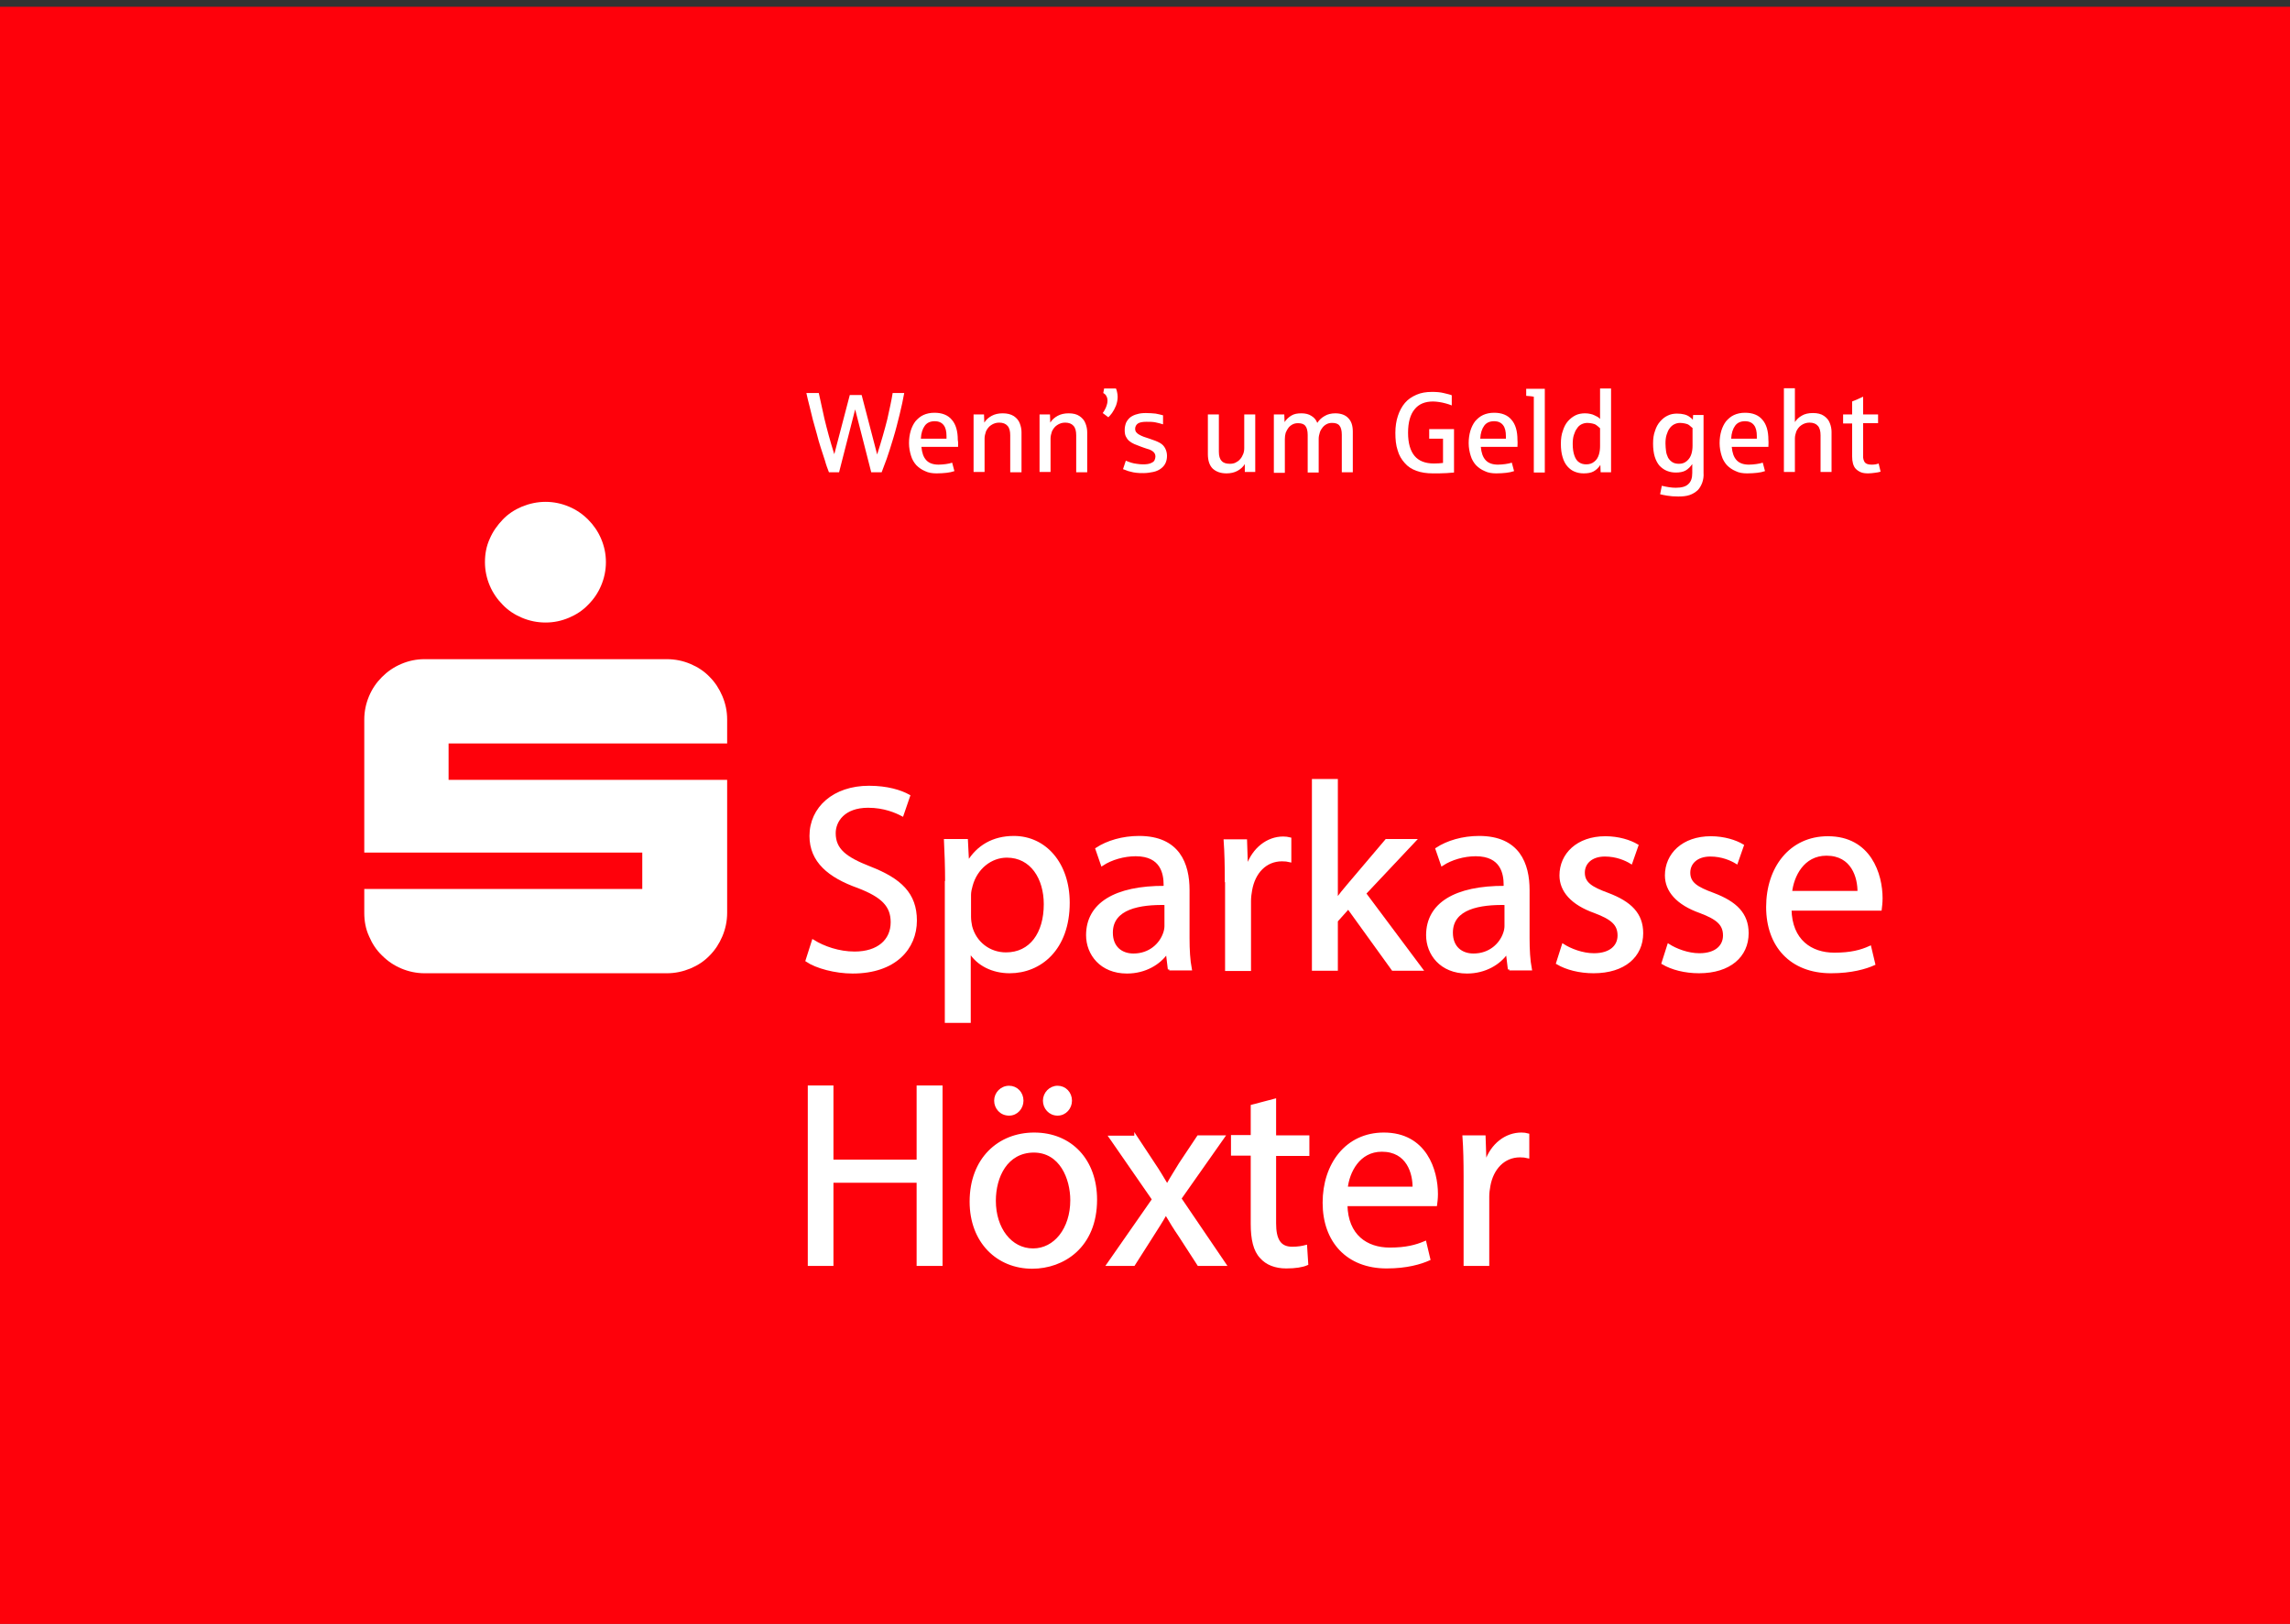 <?xml version="1.0" encoding="utf-8"?>
<!-- Generator: Adobe Illustrator 24.2.1, SVG Export Plug-In . SVG Version: 6.00 Build 0)  -->
<svg version="1.1" id="Ebene_1" xmlns="http://www.w3.org/2000/svg" xmlns:xlink="http://www.w3.org/1999/xlink" x="0px" y="0px"
	 viewBox="0 0 812.2 575.9" style="enable-background:new 0 0 812.2 575.9;" xml:space="preserve">
<rect x="0" y="0" width="812.2" height="575.9" fill="#333333" stroke="none"/>
<style type="text/css">
	.st0{fill:#FE010B;stroke:#FE010B;stroke-miterlimit:10;}
	.st1{fill:#FFFFFF;}
	.st2{fill:#FFFFFF;stroke:#FFFFFF;stroke-miterlimit:10;}
</style>
<rect y="2.9" class="st0" width="812.2" height="573"/>
<g>
	<path class="st1" d="M319.1,146.9c-0.7,2.8-1.4,5.7-2.3,8.6c-0.9,2.9-1.6,5.3-2.3,7.2c-0.7,1.9-1.3,3.5-1.8,4.8h-3.7l-5.7-22.3
		l-5.7,22.3H294c-0.5-1.3-1-2.6-1.4-4.1c-0.5-1.5-1-3-1.5-4.6c-0.5-1.6-1-3.2-1.4-4.9c-0.5-1.7-0.9-3.3-1.4-5
		c-0.4-1.7-0.8-3.3-1.2-4.9c-0.4-1.6-0.8-3.1-1.1-4.6h4.4c0.5,2.4,1.2,5.5,2,9.1c0.9,3.7,2,7.9,3.5,12.6l5.5-21h4.2l5.5,21.1
		c1.5-4.7,2.7-8.9,3.6-12.5c0.8-3.6,1.5-6.7,1.9-9.3h4.1C320.3,141.6,319.8,144.1,319.1,146.9L319.1,146.9z M339.8,158.5h-13
		c0.2,2.1,0.7,3.6,1.7,4.7c1,1.1,2.5,1.6,4.4,1.6c0.9,0,1.8-0.1,2.6-0.2c0.9-0.1,1.6-0.3,2.2-0.5l0.8,3c-0.9,0.3-1.8,0.5-2.8,0.6
		c-1,0.1-2.1,0.2-3.5,0.2c-1.5,0-2.9-0.2-4.1-0.8c-1.2-0.5-2.2-1.2-3.1-2.1c-0.8-0.9-1.5-2-1.9-3.4c-0.4-1.3-0.7-2.8-0.7-4.4
		c0-1.6,0.2-3,0.6-4.4c0.4-1.3,1-2.5,1.7-3.4c0.8-0.9,1.7-1.7,2.8-2.2c1.1-0.5,2.4-0.8,3.9-0.8c2.7,0,4.8,0.8,6.2,2.5
		c1.4,1.6,2.1,4,2.1,7.1C339.9,157,339.8,157.8,339.8,158.5L339.8,158.5z M335.7,154.7c0-1.7-0.3-3-1-3.9c-0.7-0.9-1.7-1.4-3.2-1.4
		c-1.5,0-2.7,0.5-3.5,1.6c-0.8,1.1-1.3,2.6-1.4,4.6h9.1V154.7L335.7,154.7z M358.3,167.5v-13.1c0-1.5-0.3-2.7-1-3.4
		c-0.6-0.7-1.6-1.1-2.9-1.1c-1.1,0-2,0.3-2.9,0.9c-0.9,0.6-1.4,1.4-1.8,2.2c-0.3,0.9-0.5,1.7-0.5,2.5v11.9h-3.9V147h3.7l0.1,2.9
		c0.6-1,1.5-1.8,2.6-2.4c1.1-0.6,2.4-0.9,3.9-0.9c1.6,0,2.9,0.3,4,1c1,0.7,1.7,1.5,2.1,2.6c0.4,1,0.6,2.1,0.6,3.1v14.2H358.3
		L358.3,167.5z M381.7,167.5v-13.1c0-1.5-0.3-2.7-1-3.4c-0.6-0.7-1.6-1.1-2.9-1.1c-1.1,0-2,0.3-2.9,0.9c-0.9,0.6-1.4,1.4-1.8,2.2
		c-0.3,0.9-0.5,1.7-0.5,2.5v11.9h-3.9V147h3.7l0.1,2.9c0.6-1,1.5-1.8,2.6-2.4c1.1-0.6,2.4-0.9,3.9-0.9c1.6,0,2.9,0.3,3.9,1
		c1,0.7,1.7,1.5,2.1,2.6c0.4,1,0.6,2.1,0.6,3.1v14.2H381.7L381.7,167.5z M395.8,143.9c-0.4,1-0.9,1.9-1.4,2.6
		c-0.5,0.7-1,1.2-1.3,1.5l-2-1.5c0.4-0.5,0.6-0.9,0.8-1.3c0.2-0.3,0.4-0.8,0.6-1.4c0.2-0.6,0.3-1.1,0.3-1.6c0-0.7-0.1-1.2-0.4-1.7
		c-0.2-0.5-0.6-0.8-1.1-1.1l0.3-1.6h4.2c0.2,0.4,0.3,0.8,0.4,1.3c0.1,0.5,0.2,1,0.2,1.6C396.4,141.8,396.2,142.8,395.8,143.9
		L395.8,143.9z M404.1,154.2c0.4,0.2,0.9,0.5,1.5,0.7c0.6,0.2,1.3,0.4,2.1,0.7c1.6,0.5,2.8,1,3.7,1.5c0.9,0.5,1.5,1.2,1.9,2
		c0.4,0.8,0.6,1.7,0.6,2.6c0,1-0.2,1.9-0.6,2.7c-0.4,0.8-1,1.4-1.7,1.9c-0.7,0.5-1.6,0.9-2.6,1.1c-1,0.2-2.2,0.4-3.4,0.4
		c-0.9,0-1.8,0-2.5-0.1c-0.8-0.1-1.5-0.2-2.1-0.4c-0.6-0.1-1.1-0.3-1.6-0.5c-0.5-0.2-0.8-0.3-1.1-0.4l1-3c0.7,0.3,1.3,0.5,1.9,0.7
		c0.6,0.2,1.2,0.3,1.9,0.4c0.7,0.1,1.5,0.2,2.2,0.2c1.2,0,2.1-0.1,2.8-0.4c0.7-0.3,1.2-0.6,1.4-1.1c0.2-0.5,0.3-0.9,0.3-1.3
		c0-0.7-0.3-1.3-0.8-1.7c-0.5-0.4-1.2-0.8-2.1-1c-0.8-0.3-1.6-0.5-2.3-0.8c-0.8-0.3-1.6-0.6-2.3-0.9c-0.7-0.3-1.3-0.7-1.8-1.1
		c-0.5-0.4-0.9-1-1.2-1.6c-0.3-0.6-0.4-1.4-0.4-2.3c0-1,0.2-1.8,0.5-2.6c0.4-0.8,0.9-1.4,1.5-1.9c0.7-0.5,1.5-0.9,2.4-1.1
		c0.9-0.3,2-0.4,3.1-0.4c1.3,0,2.5,0.1,3.5,0.2c1,0.2,1.9,0.4,2.6,0.6v3.2c-0.9-0.3-1.8-0.5-2.7-0.7c-1-0.2-2-0.2-3.2-0.2
		c-1.4,0-2.4,0.2-3,0.6c-0.6,0.4-1,1.1-1,1.9c0,0.4,0.1,0.8,0.3,1.1C403.3,153.7,403.7,154,404.1,154.2L404.1,154.2z M441.5,167.5
		l0-2.9c-0.6,1-1.5,1.8-2.6,2.4c-1.1,0.6-2.4,0.9-3.9,0.9c-2.1,0-3.7-0.6-4.9-1.7c-1.1-1.1-1.7-2.8-1.7-5.1V147h3.9v13.2
		c0,1.5,0.3,2.6,1,3.3c0.6,0.7,1.6,1,2.9,1c0.7,0,1.4-0.1,2-0.4c0.6-0.3,1.2-0.7,1.6-1.2c0.5-0.5,0.8-1.1,1.1-1.8
		c0.3-0.7,0.4-1.4,0.4-2.2V147h3.9v20.4H441.5L441.5,167.5z M475.9,167.5v-13.3c0-1.5-0.3-2.6-0.8-3.2c-0.5-0.7-1.4-1-2.6-1
		c-0.7,0-1.3,0.1-1.9,0.4c-0.6,0.3-1.1,0.7-1.5,1.2c-0.4,0.5-0.8,1.1-1,1.8c-0.2,0.7-0.4,1.4-0.4,2.2v12h-3.9v-13.3
		c0-1.5-0.3-2.6-0.8-3.2c-0.5-0.7-1.4-1-2.6-1c-0.7,0-1.3,0.1-1.9,0.4c-0.6,0.3-1.1,0.7-1.5,1.2c-0.4,0.5-0.7,1.1-1,1.8
		c-0.2,0.7-0.3,1.4-0.3,2.2v12h-3.9V147h3.7l0.1,2.7c0.6-0.9,1.4-1.7,2.4-2.3c1-0.6,2.1-0.8,3.6-0.8c1.4,0,2.6,0.3,3.5,0.9
		c1,0.6,1.7,1.4,2.1,2.5c0.7-1.1,1.6-1.9,2.7-2.5c1-0.6,2.3-0.9,3.7-0.9c2,0,3.6,0.6,4.6,1.7c1.1,1.1,1.6,2.7,1.6,4.8v14.4H475.9
		L475.9,167.5z M506.9,155.6v-3.4h8.8v15.4c-0.2,0-1.1,0.1-2.6,0.2c-1.6,0.1-3.2,0.1-4.9,0.1c-2.2,0-4.2-0.3-5.8-0.9
		c-1.7-0.6-3.1-1.5-4.2-2.8c-1.1-1.2-2-2.7-2.5-4.5c-0.6-1.8-0.8-3.8-0.8-6.2c0-2.2,0.3-4.2,0.9-6c0.6-1.8,1.4-3.3,2.5-4.6
		c1.1-1.3,2.5-2.2,4.1-2.9c1.6-0.7,3.4-1,5.5-1c1.5,0,2.9,0.1,4.1,0.4c1.2,0.3,2.2,0.5,2.9,0.8v3.6c-0.7-0.3-1.4-0.5-2.1-0.7
		c-0.8-0.2-1.5-0.4-2.3-0.5c-0.8-0.1-1.5-0.2-2.2-0.2c-2.9,0-5.1,0.9-6.6,2.8c-1.5,1.8-2.3,4.6-2.3,8.3c0,3.7,0.8,6.4,2.3,8.2
		c1.5,1.8,3.8,2.7,6.9,2.7c1.3,0,2.4-0.1,3.2-0.2v-8.6H506.9L506.9,155.6z M538.2,158.5h-13c0.2,2.1,0.7,3.6,1.7,4.7
		c1,1.1,2.5,1.6,4.4,1.6c0.9,0,1.8-0.1,2.6-0.2c0.9-0.1,1.6-0.3,2.3-0.5l0.8,3c-0.9,0.3-1.8,0.5-2.8,0.6c-1,0.1-2.1,0.2-3.5,0.2
		c-1.5,0-2.9-0.2-4.1-0.8c-1.2-0.5-2.2-1.2-3.1-2.1c-0.8-0.9-1.5-2-1.9-3.4c-0.4-1.3-0.7-2.8-0.7-4.4c0-1.6,0.2-3,0.6-4.4
		c0.4-1.3,1-2.5,1.7-3.4c0.8-0.9,1.7-1.7,2.8-2.2c1.1-0.5,2.4-0.8,3.9-0.8c2.7,0,4.8,0.8,6.2,2.5c1.4,1.6,2.1,4,2.1,7.1
		C538.3,157,538.2,157.8,538.2,158.5L538.2,158.5z M534.1,154.7c0-1.7-0.3-3-1-3.9c-0.7-0.9-1.7-1.4-3.2-1.4c-1.5,0-2.7,0.5-3.5,1.6
		c-0.8,1.1-1.3,2.6-1.4,4.6h9.1V154.7L534.1,154.7z M544,167.5v-26.8c-0.4-0.1-1.3-0.2-2.7-0.3v-2.5h6.6v29.7H544L544,167.5z
		 M567.7,167.5l-0.1-2.6c-0.7,1.1-1.5,1.8-2.4,2.3c-0.9,0.5-2.1,0.7-3.5,0.7c-1.2,0-2.2-0.2-3.2-0.6c-1-0.4-1.8-1-2.6-1.9
		c-0.7-0.8-1.3-1.9-1.7-3.3c-0.4-1.3-0.6-2.9-0.6-4.7c0-1.7,0.2-3.3,0.7-4.6c0.4-1.3,1-2.5,1.8-3.4c0.8-0.9,1.7-1.6,2.7-2.1
		s2.2-0.7,3.4-0.7c0.7,0,1.3,0.1,1.8,0.2c0.6,0.1,1.1,0.3,1.5,0.5c0.4,0.2,0.8,0.4,1.2,0.6c0.3,0.2,0.6,0.5,0.8,0.7v-10.8h3.9v29.7
		H567.7L567.7,167.5z M567.5,151.9c-0.4-0.4-0.9-0.8-1.3-1.1c-0.4-0.3-0.9-0.5-1.5-0.6c-0.6-0.1-1.1-0.2-1.7-0.2
		c-0.8,0-1.5,0.2-2.1,0.5c-0.6,0.3-1.2,0.8-1.6,1.5c-0.5,0.6-0.8,1.4-1.1,2.3c-0.3,0.9-0.4,2-0.4,3.2c0,1.6,0.2,3,0.6,4.1
		c0.4,1.1,0.9,1.9,1.7,2.4c0.7,0.5,1.6,0.7,2.5,0.7c1.1,0,2.1-0.3,2.9-1c0.8-0.6,1.3-1.5,1.6-2.5c0.3-1,0.4-2,0.4-3V151.9
		L567.5,151.9z M603.7,171.3c-0.4,1-0.9,1.9-1.6,2.6c-0.8,0.7-1.7,1.3-2.9,1.7c-1.2,0.4-2.5,0.5-4,0.5c-1.5,0-2.8-0.1-3.9-0.3
		c-1-0.2-1.9-0.3-2.5-0.5l0.6-3c1.7,0.4,3.4,0.7,4.9,0.7c2.1,0,3.6-0.4,4.5-1.3c1-0.9,1.4-2.2,1.4-4v-3.1c-0.7,1-1.5,1.8-2.4,2.3
		c-0.9,0.5-2.1,0.7-3.4,0.7c-1.2,0-2.2-0.2-3.2-0.6c-1-0.4-1.8-1-2.6-1.8c-0.7-0.8-1.3-1.9-1.7-3.2c-0.4-1.3-0.6-2.9-0.6-4.7
		c0-1.7,0.2-3.2,0.7-4.5c0.4-1.3,1-2.4,1.8-3.3c0.8-0.9,1.6-1.6,2.7-2.1c1-0.5,2.1-0.7,3.3-0.7c1,0,1.8,0.1,2.6,0.3
		c0.8,0.2,1.4,0.5,1.9,0.9c0.5,0.3,0.9,0.7,1.1,1l0.1-1.7h3.7v20.5C604.3,169,604.1,170.2,603.7,171.3L603.7,171.3z M600.4,151.9
		c-0.5-0.4-0.9-0.8-1.3-1.1c-0.4-0.3-0.9-0.5-1.5-0.6c-0.6-0.1-1.1-0.2-1.7-0.2c-0.8,0-1.5,0.2-2.1,0.5c-0.6,0.3-1.2,0.8-1.6,1.4
		c-0.5,0.6-0.8,1.4-1.1,2.3c-0.3,0.9-0.4,2-0.4,3.1c0,0.9,0.1,1.9,0.2,2.7c0.1,0.9,0.4,1.6,0.7,2.3c0.4,0.7,0.9,1.2,1.5,1.6
		c0.6,0.4,1.4,0.6,2.4,0.6c1.1,0,2-0.3,2.8-1c0.8-0.7,1.3-1.5,1.6-2.5c0.3-1,0.4-2,0.4-2.9V151.9L600.4,151.9z M627.2,158.5h-13
		c0.2,2.1,0.7,3.6,1.7,4.7c1,1.1,2.5,1.6,4.4,1.6c0.9,0,1.8-0.1,2.6-0.2c0.9-0.1,1.6-0.3,2.3-0.5l0.8,3c-0.9,0.3-1.8,0.5-2.8,0.6
		c-1,0.1-2.1,0.2-3.5,0.2c-1.6,0-2.9-0.2-4.1-0.8c-1.2-0.5-2.2-1.2-3.1-2.1c-0.8-0.9-1.5-2-1.9-3.4c-0.4-1.3-0.7-2.8-0.7-4.4
		c0-1.6,0.2-3,0.6-4.4c0.4-1.3,1-2.5,1.7-3.4c0.8-0.9,1.7-1.7,2.8-2.2c1.1-0.5,2.4-0.8,3.9-0.8c2.7,0,4.8,0.8,6.2,2.5
		c1.4,1.6,2.1,4,2.1,7.1C627.3,157,627.2,157.8,627.2,158.5L627.2,158.5z M623.1,154.7c0-1.7-0.3-3-1-3.9c-0.7-0.9-1.7-1.4-3.2-1.4
		c-1.5,0-2.7,0.5-3.5,1.6c-0.8,1.1-1.3,2.6-1.4,4.6h9.1V154.7L623.1,154.7z M645.7,167.5v-13.1c0-1.5-0.3-2.7-1-3.4
		c-0.6-0.7-1.6-1.1-2.9-1.1c-1.1,0-2,0.3-2.9,0.9c-0.9,0.6-1.4,1.4-1.8,2.2c-0.3,0.9-0.5,1.7-0.5,2.5v11.9h-3.9v-29.7h3.9v12
		c0.6-0.9,1.4-1.7,2.5-2.3c1-0.6,2.3-0.9,3.9-0.9c1.6,0,2.9,0.3,3.9,1c1,0.7,1.7,1.5,2.1,2.6c0.4,1,0.6,2.1,0.6,3.1v14.2H645.7
		L645.7,167.5z M661.4,164c0.4,0.5,1.2,0.8,2.3,0.8c0.5,0,1.1,0,1.5-0.1c0.5-0.1,0.9-0.2,1.1-0.3l0.7,2.9c-0.6,0.2-1.3,0.3-2.1,0.4
		c-0.8,0.1-1.5,0.2-2.3,0.2c-1,0-1.9-0.1-2.6-0.4c-0.7-0.3-1.3-0.7-1.8-1.2c-0.5-0.5-0.8-1.2-1-1.9c-0.2-0.7-0.3-1.6-0.3-2.5v-11.7
		h-3.2V147h3.2v-4.6c1-0.4,2.3-0.9,3.9-1.7v6.3h5.3v3.1h-5.3v11.3C660.7,162.6,661,163.4,661.4,164L661.4,164z"/>
	<path class="st1" d="M173.7,207.7c1.1,2.6,2.7,4.9,4.6,6.8c1.9,2,4.2,3.5,6.8,4.6c2.6,1.1,5.4,1.7,8.4,1.7s5.7-0.6,8.3-1.7
		c2.6-1.1,4.9-2.6,6.8-4.6c2-2,3.5-4.2,4.6-6.8c1.1-2.6,1.7-5.4,1.7-8.3c0-3-0.6-5.7-1.7-8.3c-1.1-2.6-2.7-4.9-4.6-6.8
		c-2-2-4.2-3.5-6.8-4.6c-2.6-1.1-5.4-1.7-8.3-1.7s-5.7,0.6-8.4,1.7c-2.6,1.1-4.9,2.6-6.8,4.6c-1.9,2-3.5,4.2-4.6,6.8
		c-1.2,2.6-1.7,5.4-1.7,8.3C172,202.3,172.6,205.1,173.7,207.7L173.7,207.7z M130.9,332.1c1.1,2.6,2.6,4.9,4.6,6.8
		c2,2,4.2,3.5,6.8,4.6c2.6,1.1,5.4,1.7,8.3,1.7h85.9c3,0,5.7-0.6,8.4-1.7c2.6-1.1,4.9-2.6,6.8-4.6c1.9-1.9,3.4-4.2,4.5-6.8
		c1.1-2.6,1.7-5.4,1.7-8.3v-47.2h-98.8v-12.9h98.8v-8.5c0-3-0.6-5.7-1.7-8.3c-1.1-2.6-2.6-4.9-4.5-6.8c-1.9-2-4.2-3.5-6.8-4.6
		c-2.6-1.1-5.4-1.7-8.4-1.7h-85.9c-3,0-5.7,0.6-8.3,1.7c-2.6,1.1-4.9,2.7-6.8,4.6c-2,2-3.5,4.2-4.6,6.8c-1.1,2.6-1.7,5.4-1.7,8.3
		v47.2h98.6v12.9h-98.6v8.5C129.2,326.7,129.7,329.5,130.9,332.1L130.9,332.1z"/>
	<g>
		<path class="st2" d="M288.4,333.8c3.7,2.3,9.1,4.2,14.7,4.2c8.4,0,13.3-4.4,13.3-10.9c0-5.9-3.4-9.3-12-12.6
			c-10.4-3.7-16.8-9.1-16.8-18c0-9.9,8.2-17.3,20.6-17.3c6.5,0,11.2,1.5,14.1,3.1L320,289c-2.1-1.1-6.3-3-12.1-3
			c-8.7,0-12,5.2-12,9.5c0,5.9,3.9,8.9,12.6,12.3c10.8,4.2,16.2,9.3,16.2,18.7c0,9.8-7.3,18.3-22.3,18.3c-6.1,0-12.8-1.8-16.2-4.1
			L288.4,333.8z"/>
		<path class="st2" d="M335.7,313c0-5.9-0.2-10.6-0.4-14.9h7.5l0.4,7.8h0.2c3.4-5.6,8.8-8.9,16.2-8.9c11,0,19.3,9.3,19.3,23.2
			c0,16.4-10,24.5-20.8,24.5c-6,0-11.3-2.6-14.1-7.2h-0.2v24.8h-8.2V313z M343.9,325.2c0,1.2,0.2,2.4,0.4,3.4
			c1.5,5.8,6.5,9.7,12.5,9.7c8.8,0,13.9-7.2,13.9-17.6c0-9.2-4.8-17-13.6-17c-5.7,0-10.9,4.1-12.6,10.3c-0.3,1-0.6,2.3-0.6,3.4
			V325.2z"/>
		<path class="st2" d="M414.7,343.8l-0.7-5.8h-0.3c-2.5,3.6-7.5,6.8-14,6.8c-9.2,0-14-6.5-14-13.1c0-11,9.8-17.1,27.5-17v-0.9
			c0-3.8-1-10.6-10.4-10.6c-4.2,0-8.7,1.3-11.9,3.4l-1.9-5.5c3.8-2.5,9.2-4.1,15-4.1c14,0,17.4,9.5,17.4,18.7v17.1
			c0,4,0.2,7.8,0.8,10.9H414.7z M413.5,320.5c-9.1-0.2-19.3,1.4-19.3,10.3c0,5.4,3.6,7.9,7.8,7.9c5.9,0,9.7-3.8,11-7.6
			c0.3-0.8,0.5-1.8,0.5-2.6V320.5z"/>
		<path class="st2" d="M434.9,312.4c0-5.4-0.1-10-0.4-14.2h7.3l0.3,9h0.4c2.1-6.1,7.1-10,12.6-10c0.9,0,1.6,0.1,2.4,0.3v7.8
			c-0.8-0.2-1.7-0.3-2.8-0.3c-5.9,0-10,4.4-11.1,10.7c-0.2,1.1-0.4,2.5-0.4,3.9v24.3h-8.2V312.4z"/>
		<path class="st2" d="M474,319.1h0.2c1.1-1.6,2.7-3.6,4.1-5.2l13.4-15.8h10L484,316.9l20.1,26.9H494l-15.8-21.9l-4.2,4.7v17.2h-8.2
			v-67h8.2V319.1z"/>
		<path class="st2" d="M535.3,343.8l-0.7-5.8h-0.3c-2.5,3.6-7.5,6.8-14,6.8c-9.2,0-14-6.5-14-13.1c0-11,9.8-17.1,27.5-17v-0.9
			c0-3.8-1-10.6-10.4-10.6c-4.2,0-8.7,1.3-11.9,3.4l-1.9-5.5c3.8-2.5,9.2-4.1,15-4.1c14,0,17.4,9.5,17.4,18.7v17.1
			c0,4,0.2,7.8,0.8,10.9H535.3z M534.1,320.5c-9.1-0.2-19.3,1.4-19.3,10.3c0,5.4,3.6,7.9,7.8,7.9c5.9,0,9.7-3.8,11-7.6
			c0.3-0.8,0.5-1.8,0.5-2.6V320.5z"/>
		<path class="st2" d="M554.4,335.3c2.5,1.6,6.8,3.3,10.9,3.3c6,0,8.9-3,8.9-6.8c0-4-2.4-6.1-8.5-8.4c-8.2-2.9-12.1-7.5-12.1-12.9
			c0-7.4,5.9-13.4,15.8-13.4c4.6,0,8.7,1.3,11.2,2.8l-2.1,6c-1.8-1.1-5.1-2.6-9.3-2.6c-4.9,0-7.6,2.8-7.6,6.2c0,3.8,2.7,5.5,8.7,7.7
			c7.9,3,12,7,12,13.8c0,8-6.2,13.7-17.1,13.7c-5,0-9.6-1.2-12.8-3.1L554.4,335.3z"/>
		<path class="st2" d="M591.8,335.3c2.5,1.6,6.8,3.3,10.9,3.3c6,0,8.9-3,8.9-6.8c0-4-2.4-6.1-8.5-8.4c-8.2-2.9-12.1-7.5-12.1-12.9
			c0-7.4,5.9-13.4,15.8-13.4c4.6,0,8.7,1.3,11.2,2.8l-2.1,6c-1.8-1.1-5.1-2.6-9.3-2.6c-4.9,0-7.6,2.8-7.6,6.2c0,3.8,2.7,5.5,8.7,7.7
			c7.9,3,12,7,12,13.8c0,8-6.2,13.7-17.1,13.7c-5,0-9.6-1.2-12.8-3.1L591.8,335.3z"/>
		<path class="st2" d="M634.9,322.5c0.2,11.2,7.4,15.9,15.7,15.9c5.9,0,9.5-1,12.6-2.4l1.4,5.9c-2.9,1.3-7.9,2.8-15.2,2.8
			c-14.1,0-22.5-9.2-22.5-23c0-13.8,8.1-24.6,21.4-24.6c14.9,0,18.9,13.1,18.9,21.5c0,1.7-0.2,3-0.3,3.9H634.9z M659.3,316.5
			c0.1-5.3-2.2-13.5-11.5-13.5c-8.4,0-12.1,7.7-12.7,13.5H659.3z"/>
	</g>
	<g>
		<g>
			<path class="st2" d="M295.1,385.5v26.3h30.5v-26.3h8.2v63h-8.2v-29.5h-30.5v29.5H287v-63H295.1z"/>
			<path class="st2" d="M388.6,425.5c0,16.7-11.6,24-22.5,24c-12.2,0-21.7-9-21.7-23.3c0-15.1,9.9-24,22.4-24
				C379.8,402.2,388.6,411.6,388.6,425.5z M352.7,425.9c0,9.9,5.7,17.4,13.7,17.4c7.8,0,13.7-7.4,13.7-17.6
				c0-7.7-3.8-17.4-13.5-17.4C356.9,408.4,352.7,417.3,352.7,425.9z M353.1,390.4c0-2.6,2.1-4.8,4.8-4.8c2.6,0,4.6,2.1,4.6,4.8
				c0,2.5-1.9,4.8-4.6,4.8C355,395.2,353.1,392.9,353.1,390.4z M370.4,390.4c0-2.6,2.1-4.8,4.7-4.8c2.6,0,4.6,2.1,4.6,4.8
				c0,2.5-1.9,4.8-4.6,4.8C372.3,395.2,370.4,392.9,370.4,390.4z"/>
			<path class="st2" d="M402.8,403.2l6.4,9.7c1.7,2.5,3.1,4.9,4.6,7.4h0.3c1.5-2.7,3-5,4.5-7.5l6.4-9.6h8.9l-15.4,21.9l15.9,23.4
				h-9.3l-6.6-10.2c-1.8-2.6-3.3-5.1-4.9-7.8h-0.2c-1.5,2.7-3.1,5.1-4.8,7.8l-6.5,10.2h-9.1l16.1-23.1l-15.3-22.1H402.8z"/>
			<path class="st2" d="M452.1,390.2v13h11.8v6.3h-11.8v24.4c0,5.6,1.6,8.8,6.2,8.8c2.1,0,3.7-0.3,4.8-0.6l0.4,6.2
				c-1.6,0.7-4.1,1.1-7.3,1.1c-3.8,0-6.9-1.2-8.9-3.5c-2.3-2.4-3.2-6.4-3.2-11.8v-24.7h-7v-6.3h7v-10.8L452.1,390.2z"/>
		</g>
		<g>
			<path class="st2" d="M477.4,427.3c0.2,11.1,7.3,15.7,15.5,15.7c5.9,0,9.4-1,12.5-2.3l1.4,5.9c-2.9,1.3-7.8,2.8-15,2.8
				c-13.9,0-22.2-9.2-22.2-22.8c0-13.6,8-24.4,21.2-24.4c14.8,0,18.7,13,18.7,21.3c0,1.7-0.2,3-0.3,3.8H477.4z M501.5,421.4
				c0.1-5.2-2.1-13.4-11.4-13.4c-8.3,0-12,7.7-12.6,13.4H501.5z"/>
			<path class="st2" d="M519.6,417.3c0-5.3-0.1-9.9-0.4-14.1h7.2l0.3,8.9h0.4c2.1-6.1,7-9.9,12.5-9.9c0.9,0,1.6,0.1,2.3,0.3v7.8
				c-0.8-0.2-1.7-0.3-2.8-0.3c-5.8,0-9.9,4.4-11,10.6c-0.2,1.1-0.4,2.4-0.4,3.8v24.1h-8.1V417.3z"/>
		</g>
	</g>
</g>
</svg>
